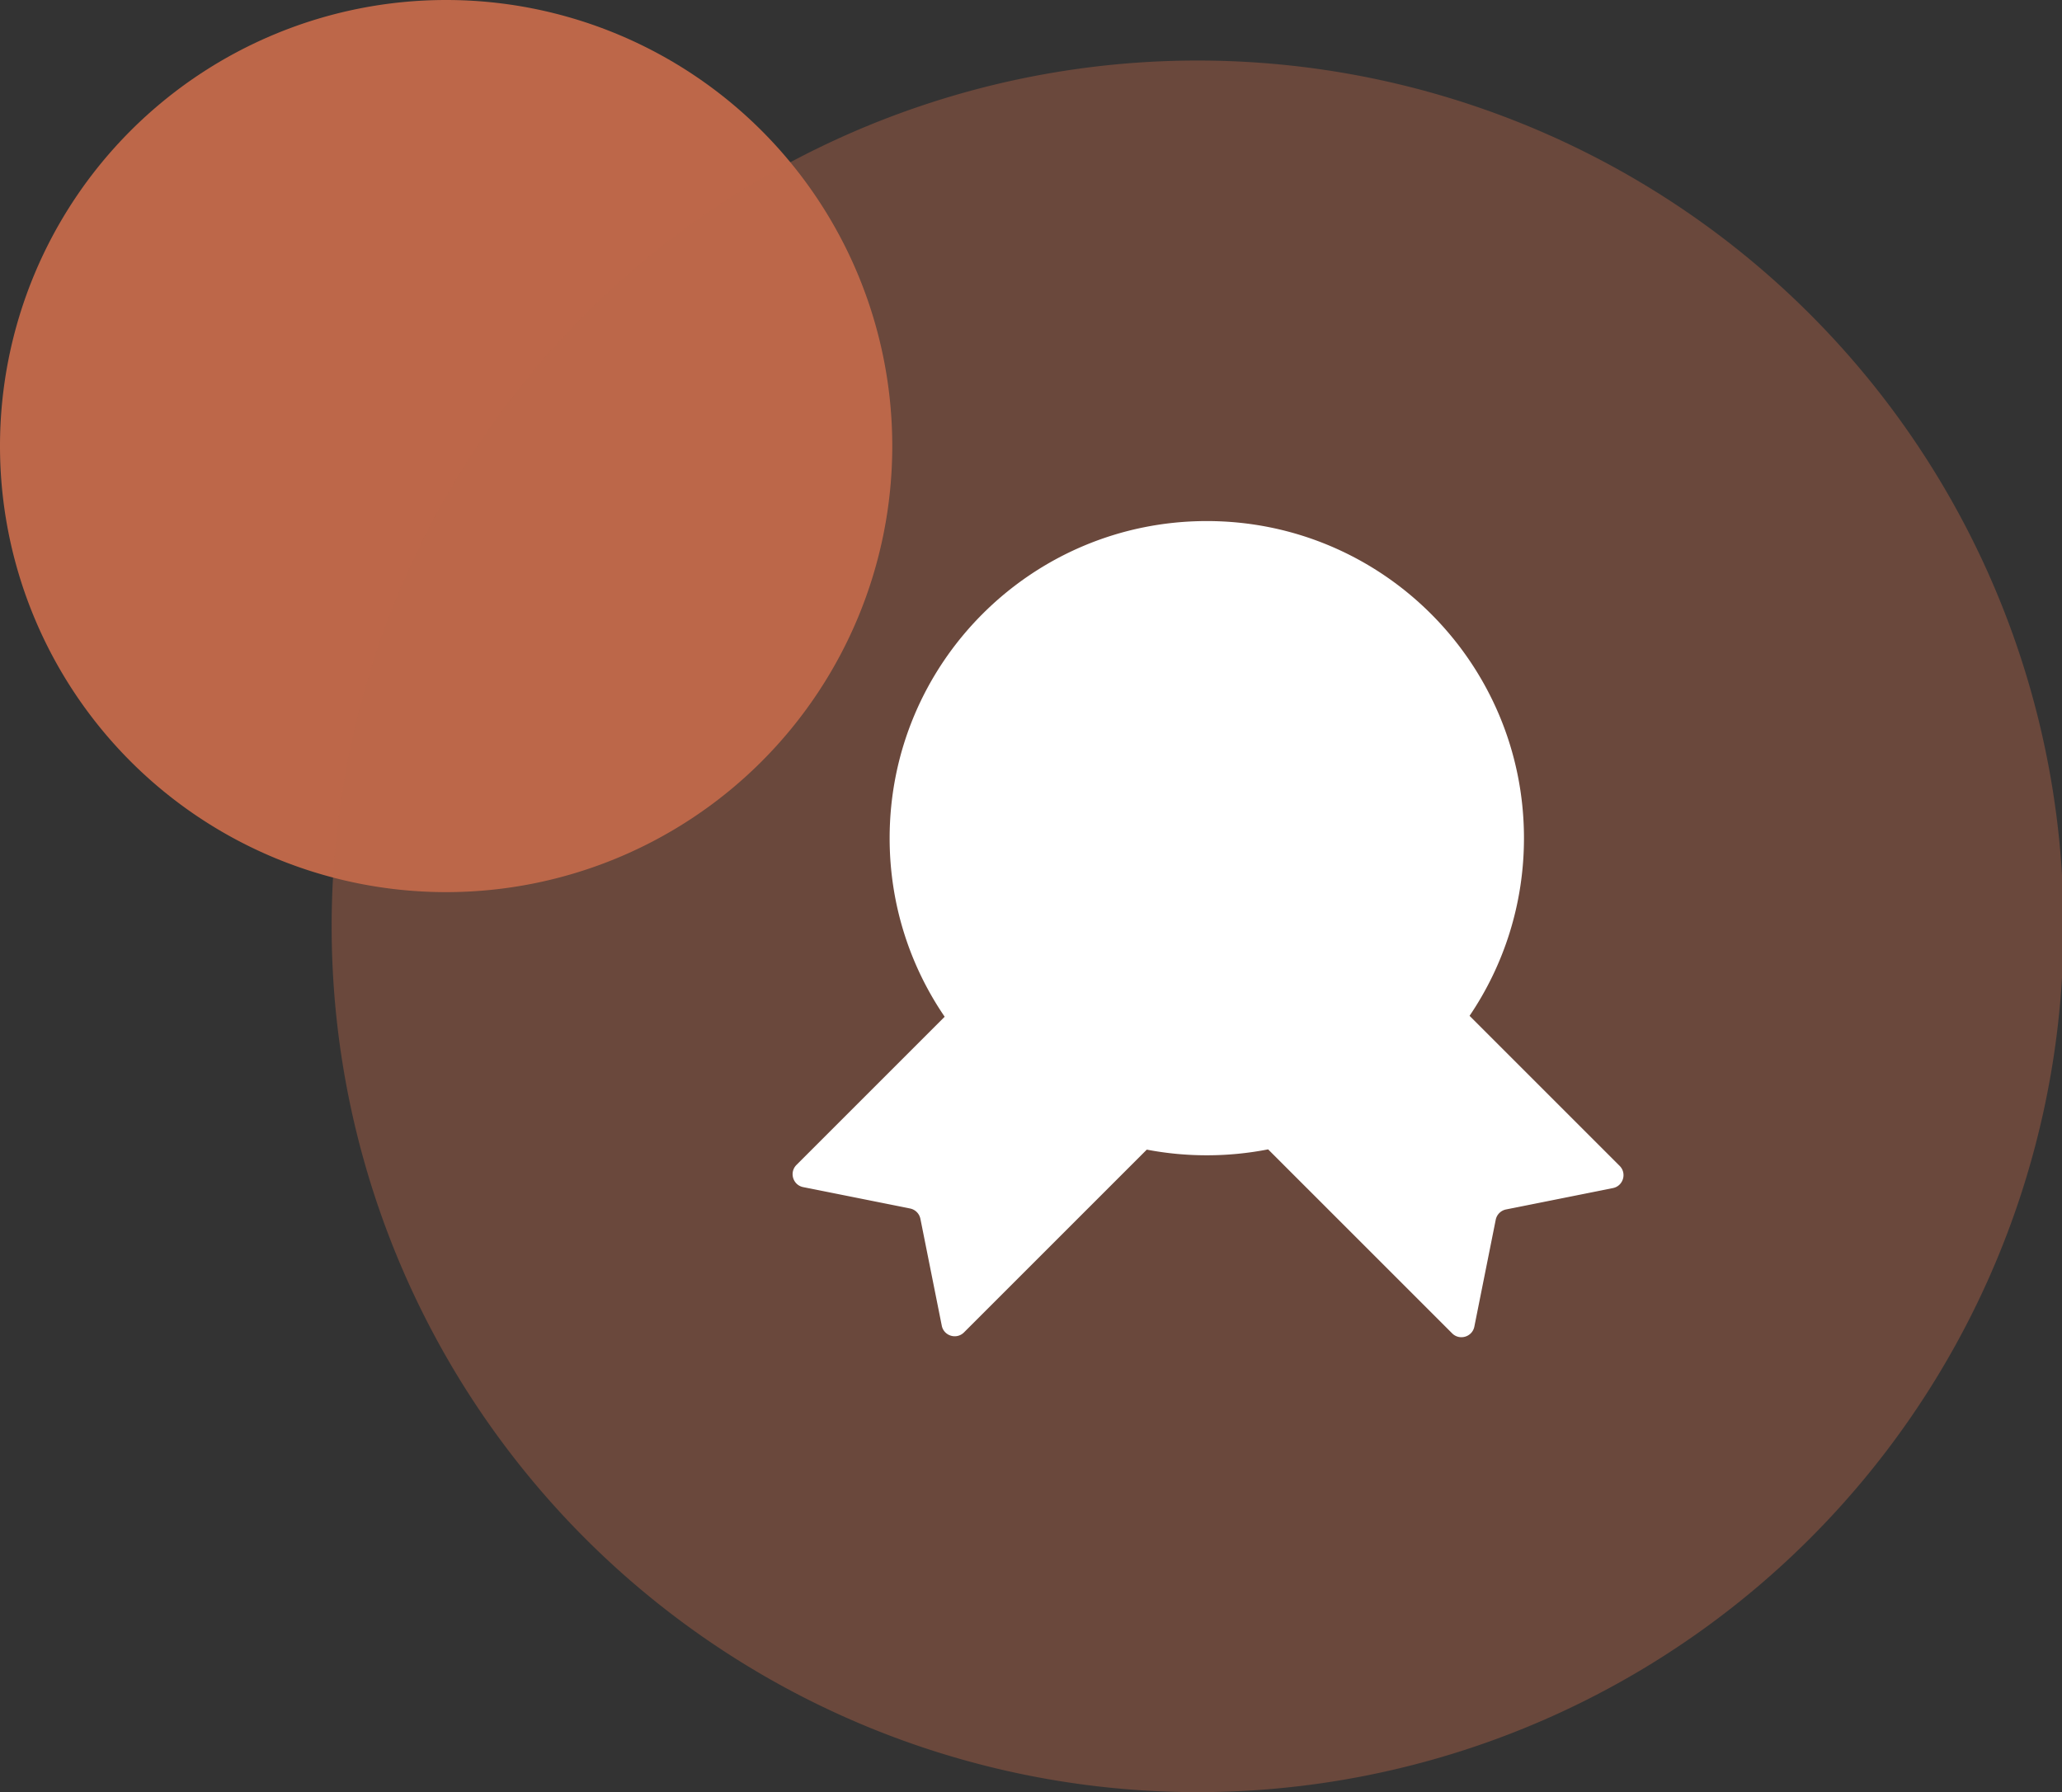 <?xml version="1.0" standalone="no"?><!DOCTYPE svg PUBLIC "-//W3C//DTD SVG 1.1//EN" "http://www.w3.org/Graphics/SVG/1.1/DTD/svg11.dtd"><svg t="1754621624796" class="icon" viewBox="0 0 1178 1024" version="1.1" xmlns="http://www.w3.org/2000/svg" p-id="2929" xmlns:xlink="http://www.w3.org/1999/xlink" width="147.25" height="128"><rect x="0" y="0" width="1178" height="1024" fill="#333333" stroke="none"/><path d="M254.872 254.872m-254.872 0a254.872 254.872 0 1 0 509.744 0 254.872 254.872 0 1 0-509.744 0Z" fill="#BD6749" p-id="2930" data-spm-anchor-id="a313x.collections_detail.0.i20.36673a811tLKty" class="selected"></path><path d="M684.17 529.292m-494.708 0a494.708 494.708 0 1 0 989.416 0 494.708 494.708 0 1 0-989.416 0Z" fill="#BD6749" fill-opacity=".4" p-id="2931" data-spm-anchor-id="a313x.collections_detail.0.i21.36673a811tLKty" class="selected"></path><path d="M724.464 656.728A182.071 182.071 0 0 1 689.433 660.112c-11.718 0-23.184-1.11-34.285-3.236l-104.434 104.434c-4.246 4.246-11.512 2.043-12.688-3.842l-12.211-61.057a7.551 7.551 0 0 0-2.567-4.307 7.553 7.553 0 0 0-3.331-1.591l-61.057-12.211c-5.885-1.176-8.088-8.442-3.842-12.688l84.664-84.664C519.842 551.888 508.241 516.764 508.241 478.919c0-100.071 81.122-181.192 181.192-181.192S870.626 378.848 870.626 478.919c0 37.61-11.459 72.546-31.078 101.504l85.732 85.733c4.248 4.246 2.051 11.512-3.84 12.692l-61.052 12.211a7.509 7.509 0 0 0-5.897 5.897l-12.211 61.051c-1.18 5.891-8.446 8.088-12.686 3.842l-105.128-105.122zM753.339 478.919c0 35.296-28.612 63.906-63.906 63.906-35.296 0-63.906-28.61-63.906-63.906s28.61-63.906 63.906-63.906c35.294 0 63.906 28.61 63.906 63.906z" fill="#FFFFFF" p-id="2932"></path></svg>